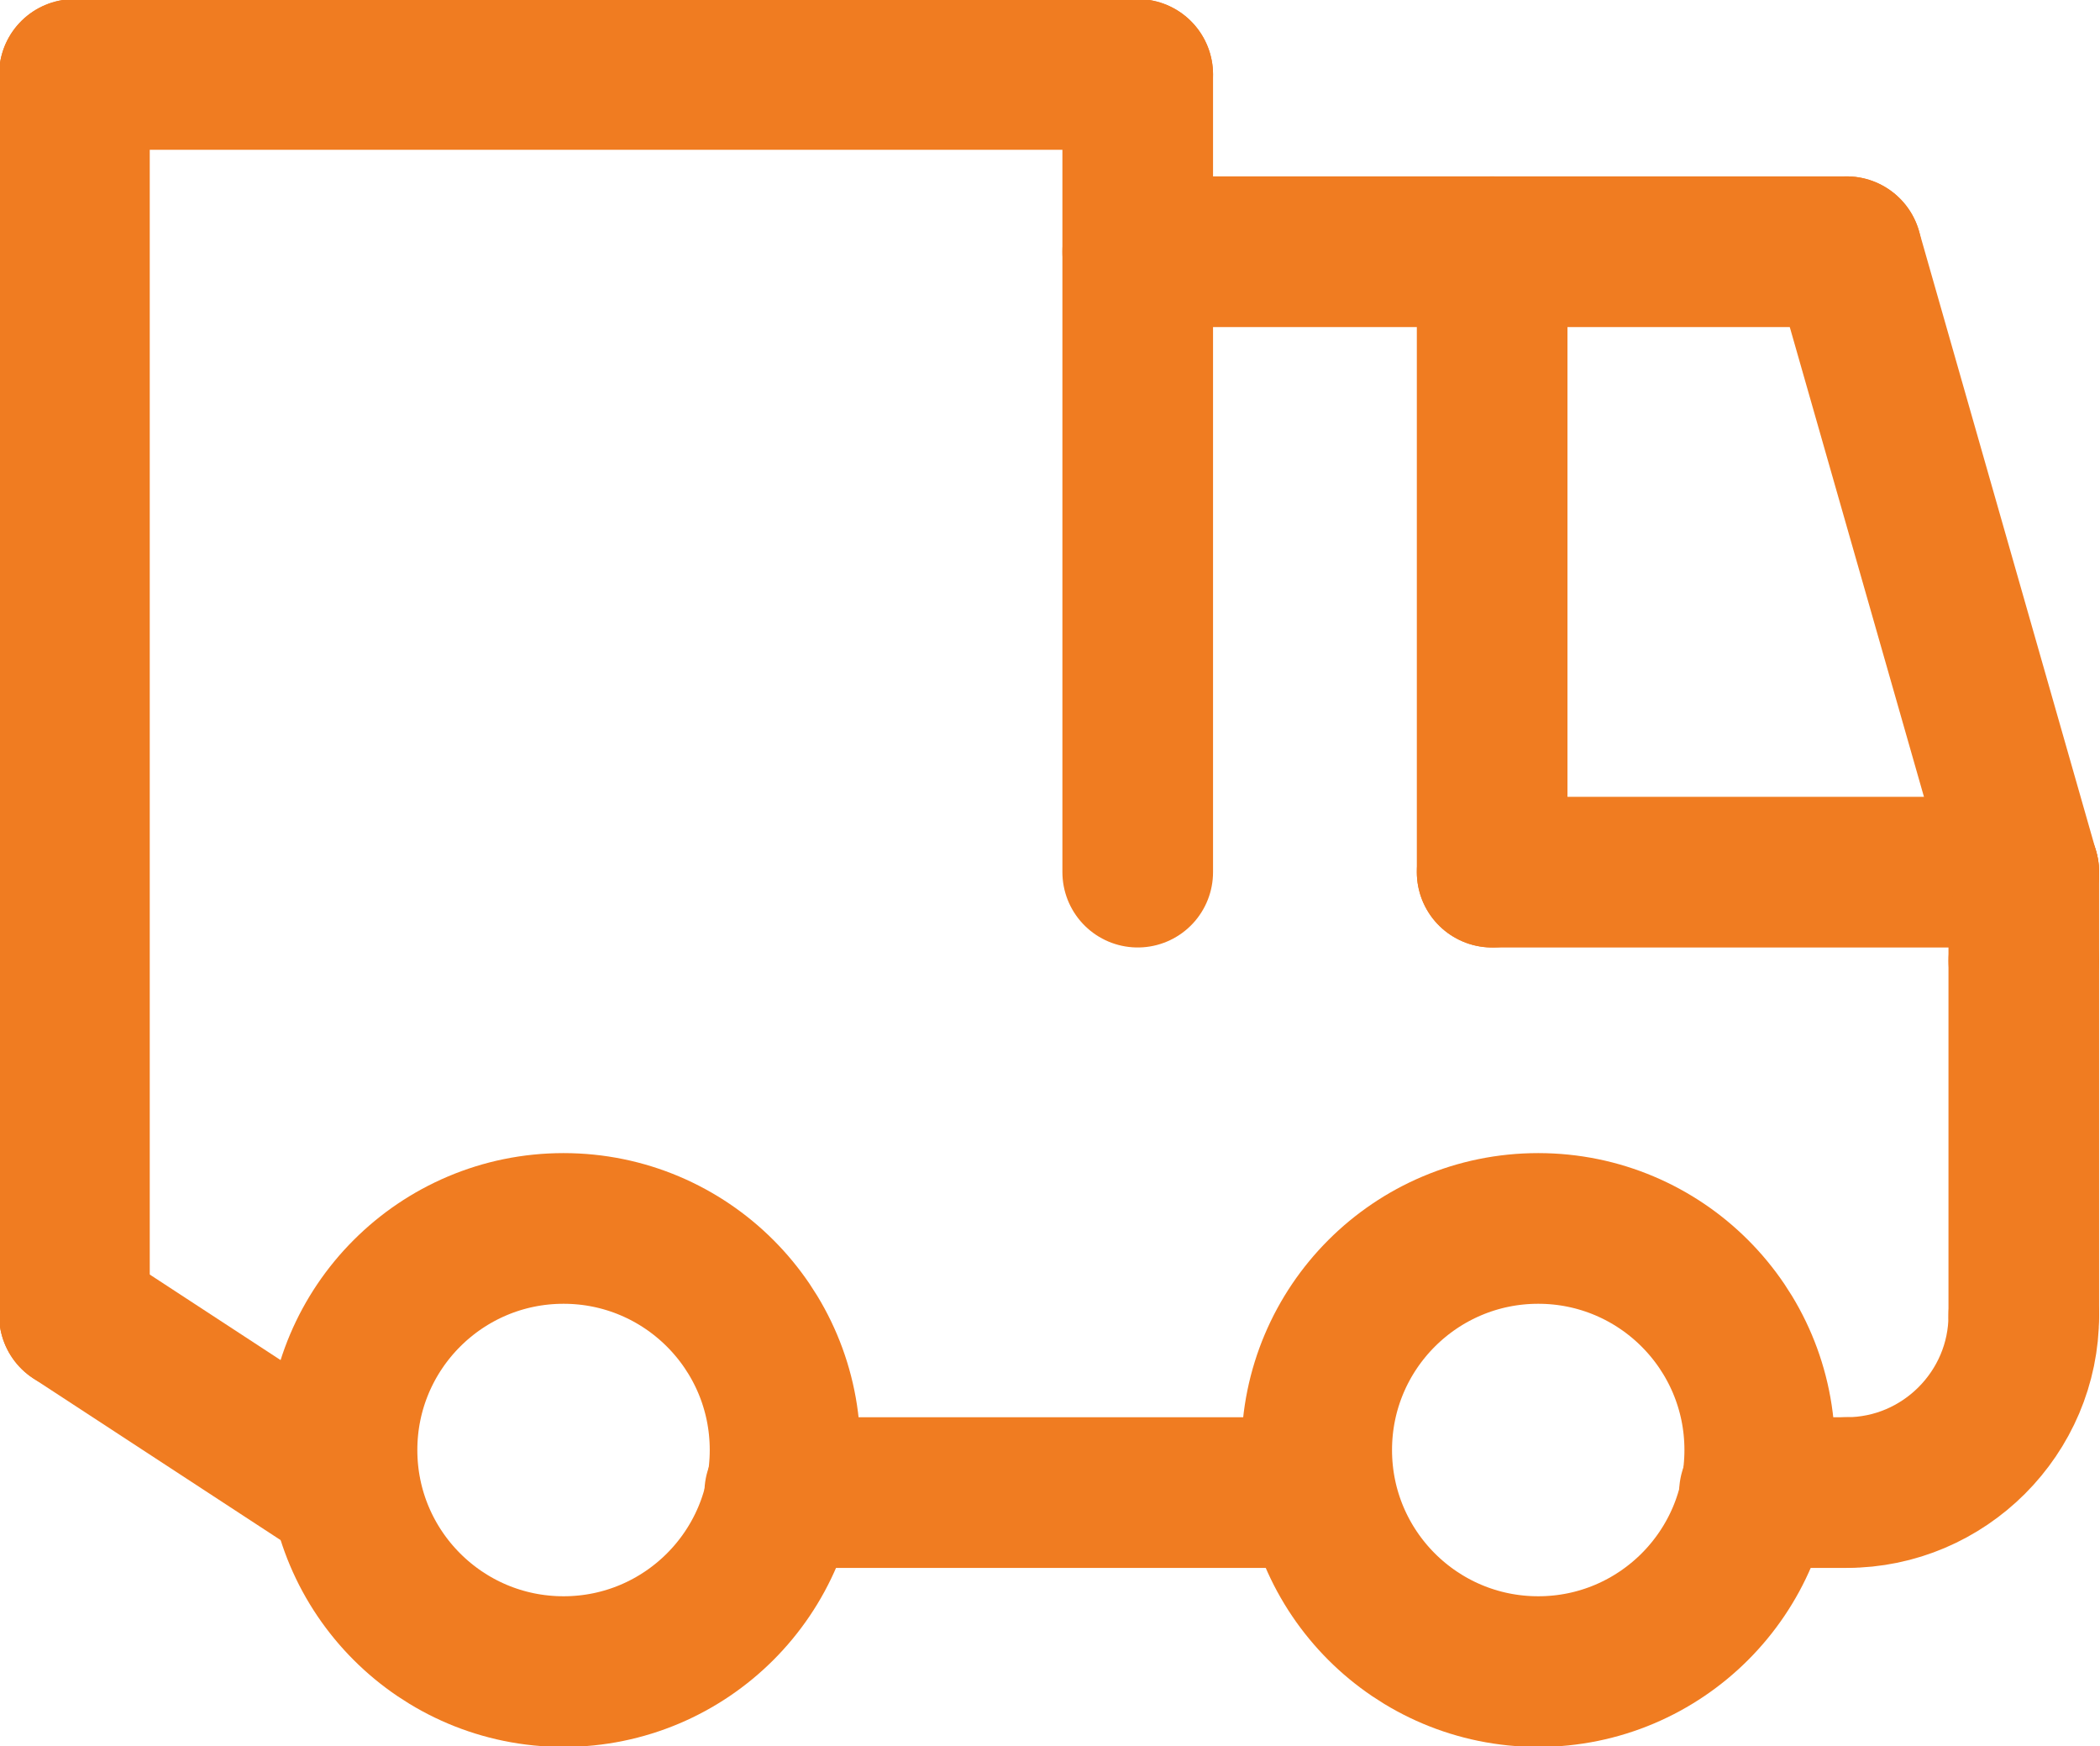 <?xml version="1.0" encoding="UTF-8"?>
<svg id="Warstwa_2" xmlns="http://www.w3.org/2000/svg" version="1.1" viewBox="0 0 118.5 98.5">
  <!-- Generator: Adobe Illustrator 29.7.1, SVG Export Plug-In . SVG Version: 2.1.1 Build 8)  -->
  <defs>
    <style>
      .st0 {
        fill: none;
        stroke: #f07c21;
        stroke-linecap: round;
        stroke-linejoin: round;
        stroke-width: 8.5px;
      }
    </style>
  </defs>
  <g id="_ŽÓť_1">
    <g>
      <circle class="st0" cx="31.8" cy="81.8" r="12.5"/>
      <circle class="st0" cx="86.8" cy="81.8" r="12.5"/>
      <line class="st0" x1="74.5" y1="84.2" x2="44" y2="84.2"/>
      <line class="st0" x1="114.2" y1="74.2" x2="114.2" y2="49.2"/>
      <line class="st0" x1="4.2" y1="4.2" x2="4.2" y2="74.2"/>
      <line class="st0" x1="64.2" y1="4.2" x2="4.2" y2="4.2"/>
      <line class="st0" x1="64.2" y1="14.2" x2="104.2" y2="14.2"/>
      <line class="st0" x1="64.2" y1="4.2" x2="64.2" y2="49.2"/>
      <line class="st0" x1="4.2" y1="74.2" x2="19.5" y2="84.2"/>
      <line class="st0" x1="104.2" y1="84.2" x2="99" y2="84.2"/>
      <line class="st0" x1="114.2" y1="54.2" x2="114.2" y2="54.2"/>
      <line class="st0" x1="114.2" y1="49.2" x2="84.2" y2="49.2"/>
      <line class="st0" x1="114.2" y1="49.2" x2="104.2" y2="14.2"/>
      <line class="st0" x1="84.2" y1="14.2" x2="84.2" y2="49.2"/>
      <path class="st0" d="M114.2,74.2c0,5.5-4.5,10-10,10"/>
    </g>
  </g>
</svg>